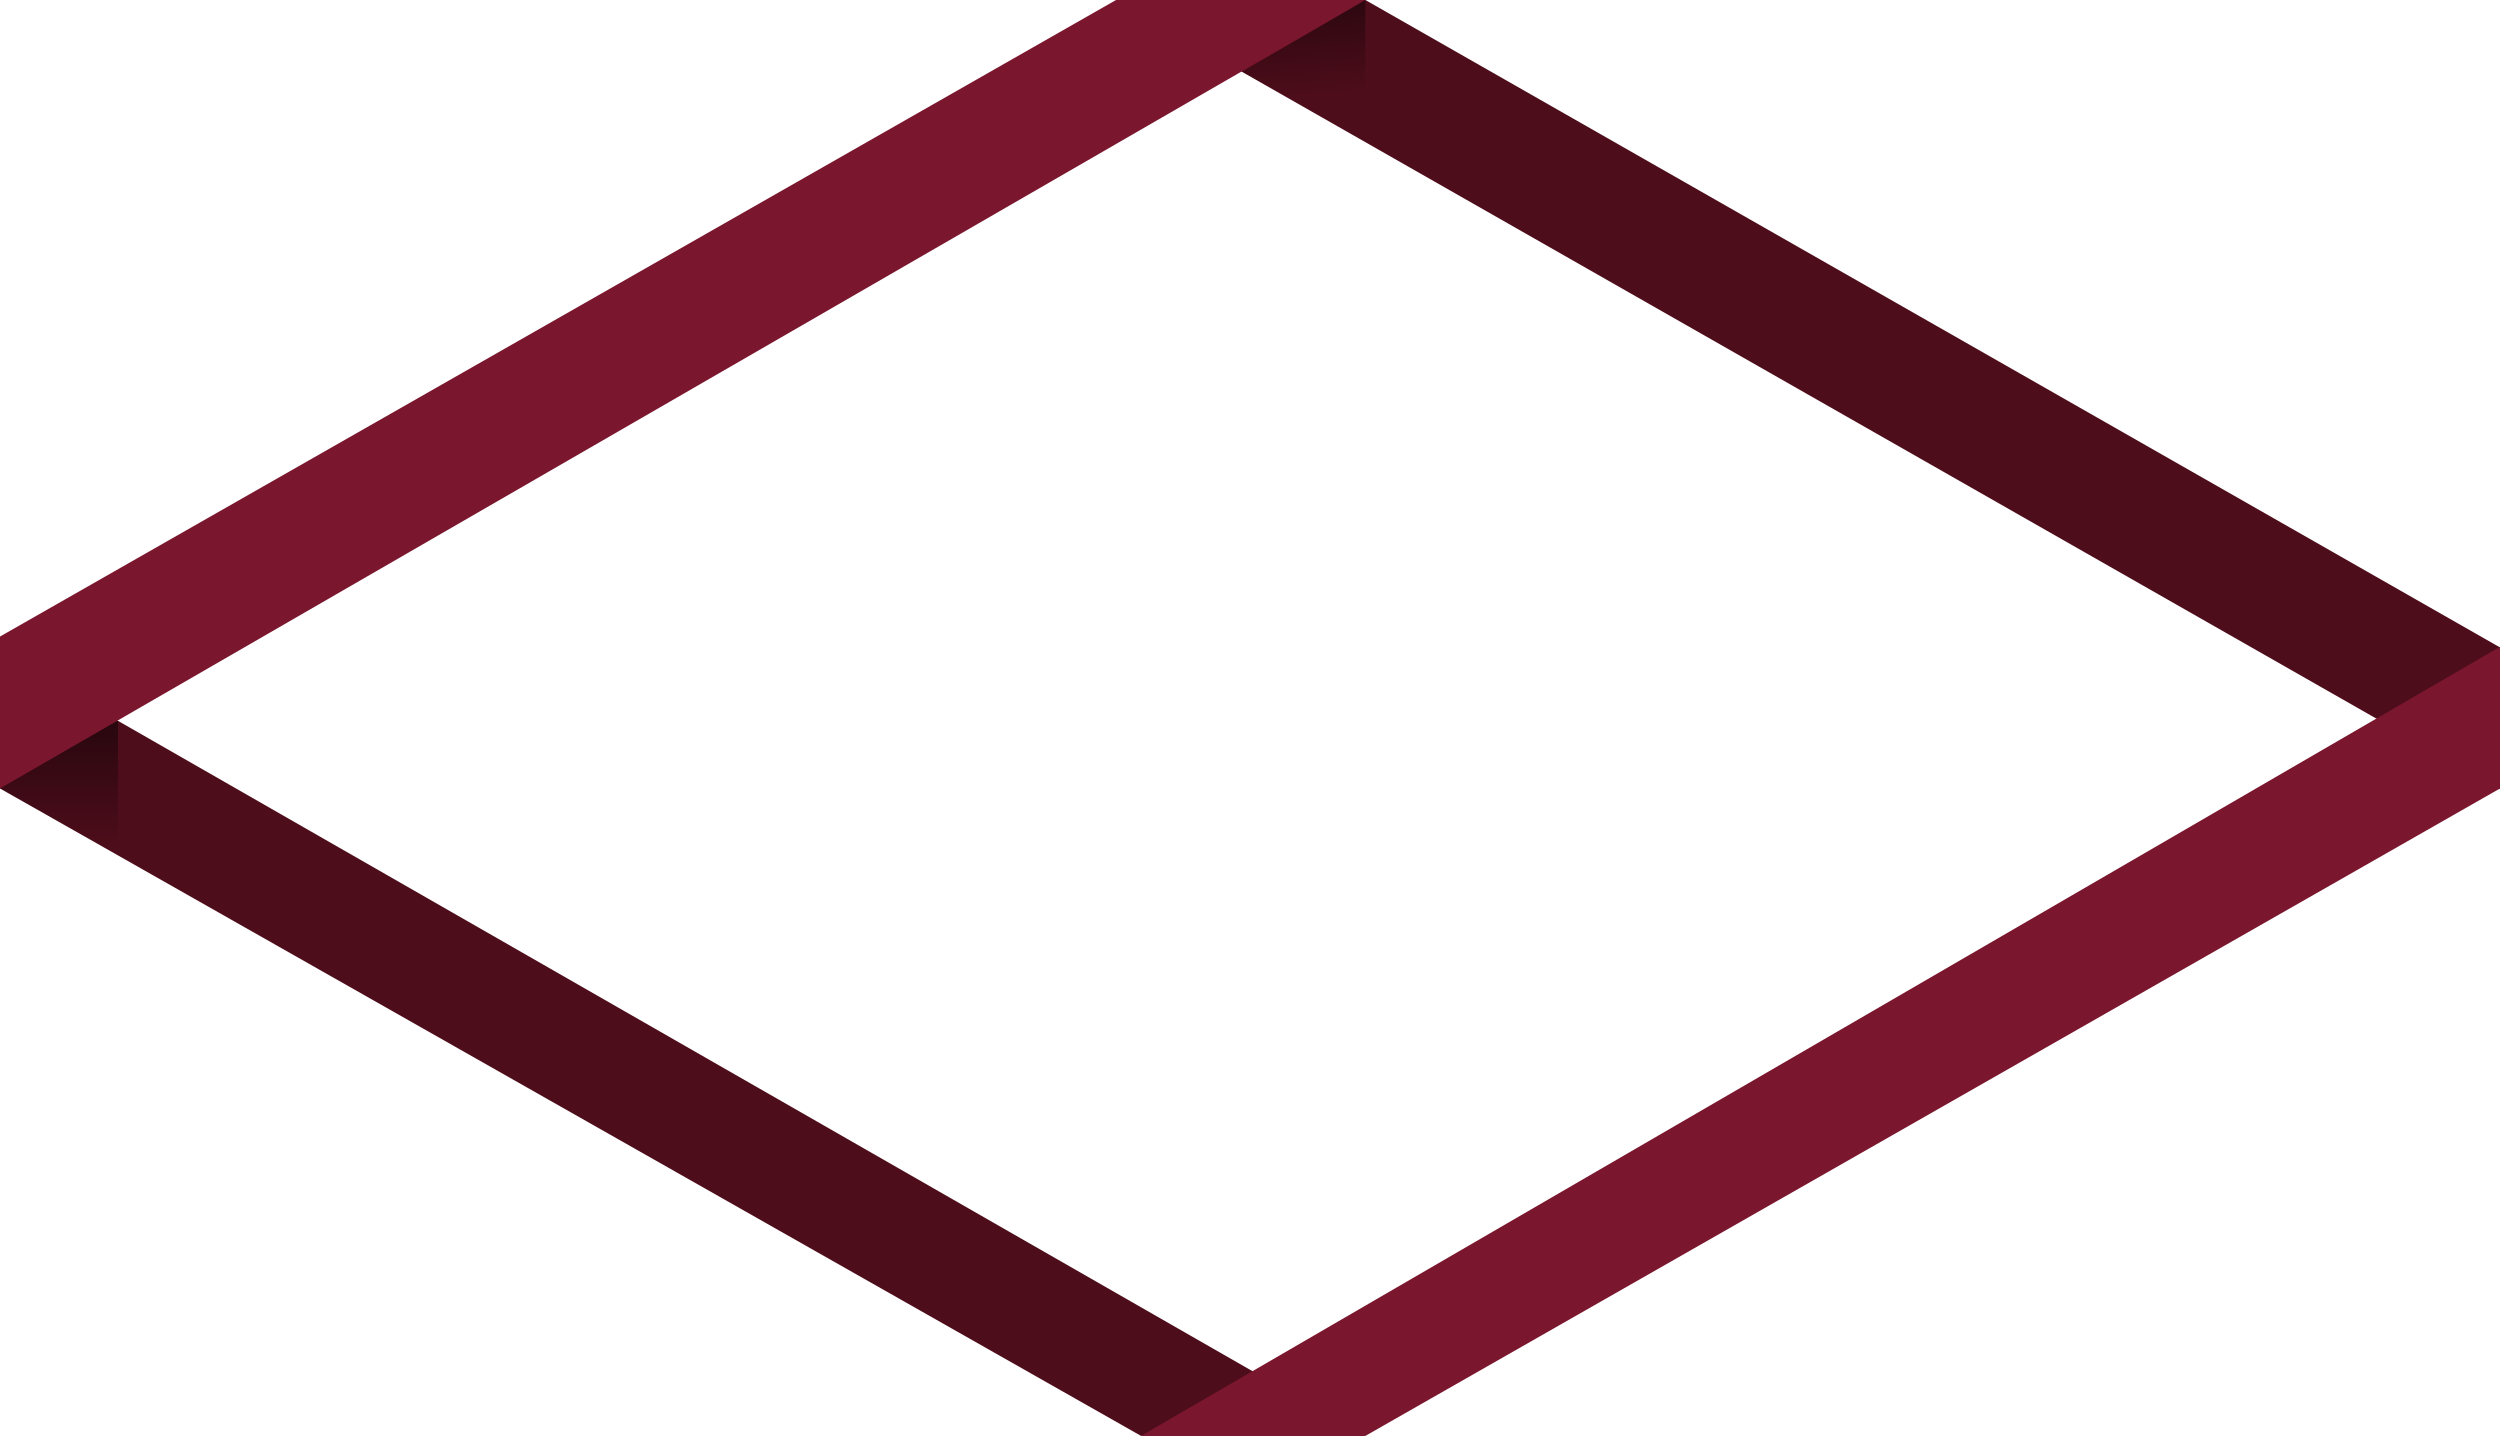 <?xml version="1.0" encoding="utf-8"?>
<!-- Generator: Adobe Illustrator 17.1.0, SVG Export Plug-In . SVG Version: 6.00 Build 0)  -->
<!DOCTYPE svg PUBLIC "-//W3C//DTD SVG 1.1//EN" "http://www.w3.org/Graphics/SVG/1.1/DTD/svg11.dtd">
<svg version="1.1" id="Calque_1" xmlns="http://www.w3.org/2000/svg" xmlns:xlink="http://www.w3.org/1999/xlink" x="0px" y="0px"
	 viewBox="0 0 390 225" enable-background="new 0 0 390 225" xml:space="preserve">
<polygon fill="#4E0D1B" points="213,224 0,101.9 0,123 178,224 "/>
<polygon fill="#4E0D1B" points="174.1,0 390,123.1 390,101 213,0 "/>
<polygon fill="#7A162D" points="213,0 0,123 0,99.3 174.1,0 "/>
<polygon fill="#7A162D" points="178,224 390,100.9 390,123 213,224 "/>
<linearGradient id="SVGID_1_" gradientUnits="userSpaceOnUse" x1="204.108" y1="15.085" x2="202.858" y2="-1.665">
	<stop  offset="0" style="stop-color:#000000;stop-opacity:0"/>
	<stop  offset="1" style="stop-color:#000000"/>
</linearGradient>
<polygon opacity="0.5" fill="url(#SVGID_1_)" enable-background="new    " points="213,0 213,22.2 193.8,11.2 "/>
<linearGradient id="SVGID_2_" gradientUnits="userSpaceOnUse" x1="9.198" y1="132" x2="9.198" y2="111.989">
	<stop  offset="0" style="stop-color:#000000;stop-opacity:0"/>
	<stop  offset="1" style="stop-color:#000000"/>
</linearGradient>
<polygon opacity="0.5" fill="url(#SVGID_2_)" enable-background="new    " points="18.4,112.4 18.4,133.4 0,123 "/>
</svg>
